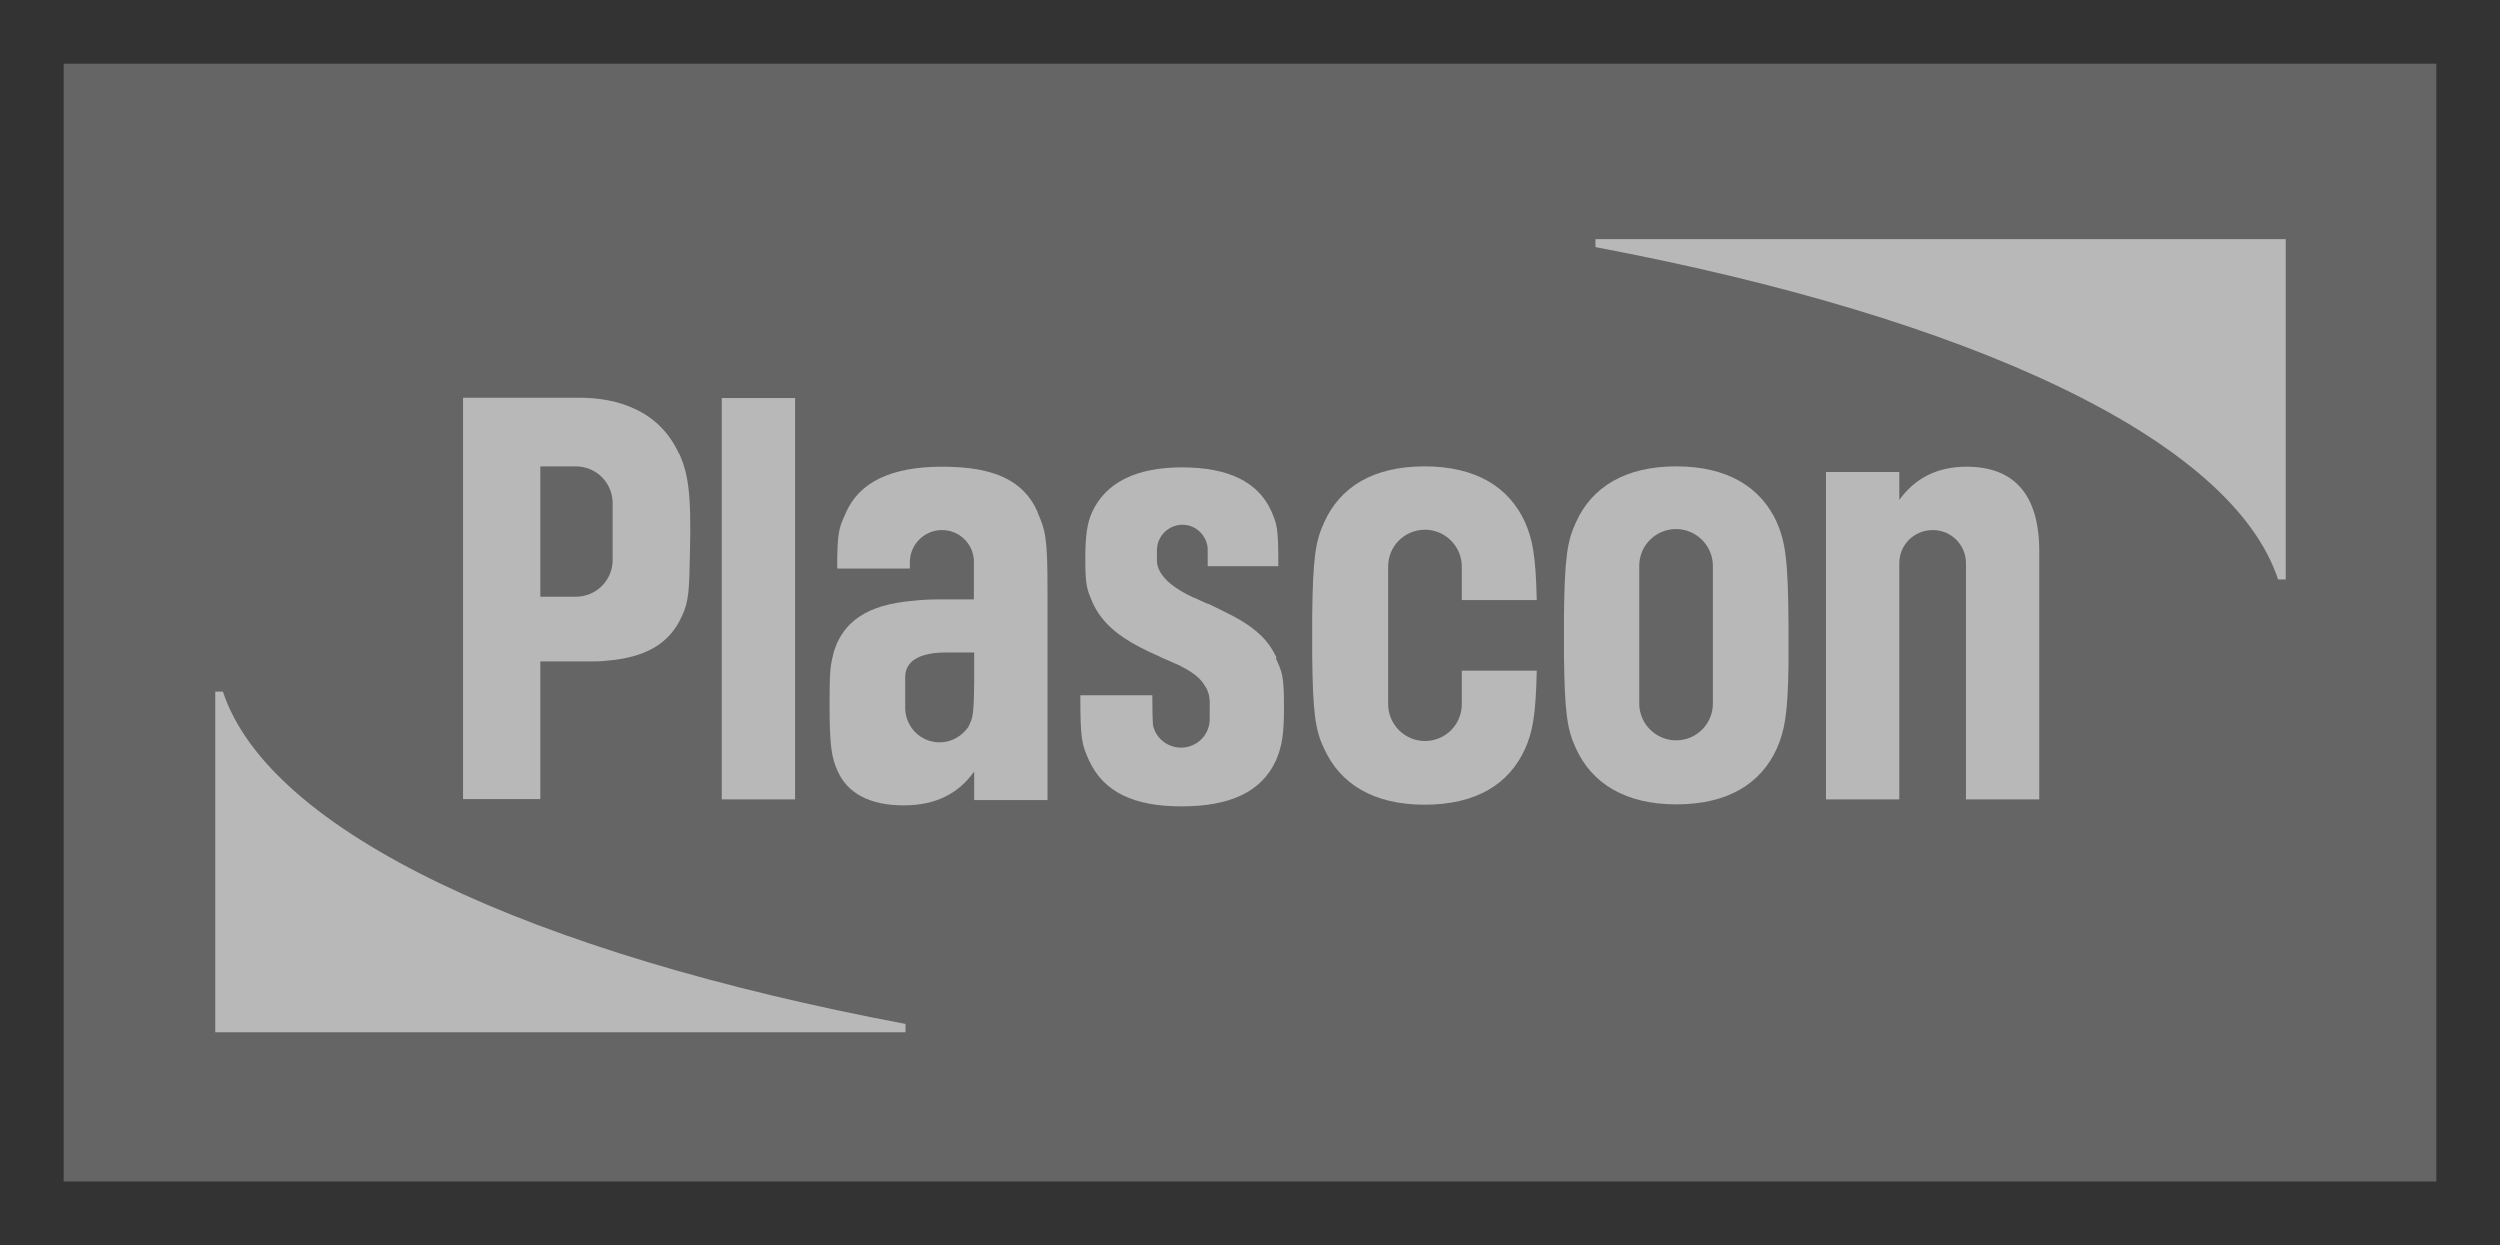 <?xml version="1.0" encoding="UTF-8"?>
<svg id="Layer_2" data-name="Layer 2" xmlns="http://www.w3.org/2000/svg" xmlns:xlink="http://www.w3.org/1999/xlink" viewBox="0 0 75.37 37.54">
  <rect x="0" y="0" width="75.37" height="37.54" fill="#333333" stroke="none"/>
  <defs>
    <style>
      .cls-1 {
        fill: none;
      }

      .cls-2 {
        clip-path: url(#clippath);
      }

      .cls-3 {
        fill: #fff;
      }

      .cls-4 {
        fill: gray;
      }

      .cls-5 {
        clip-path: url(#clippath-1);
      }

      .cls-6 {
        opacity: .65;
      }
    </style>
    <clipPath id="clippath">
      <rect class="cls-1" width="75.37" height="37.54"/>
    </clipPath>
    <clipPath id="clippath-1">
      <rect class="cls-1" width="75.37" height="37.54"/>
    </clipPath>
  </defs>
  <g id="Layer_1-2" data-name="Layer 1">
    <g class="cls-6">
      <g class="cls-2">
        <g class="cls-5">
          <rect class="cls-4" x="1.92" y="1.92" width="71.53" height="33.7"/>
          <path class="cls-3" d="m48.1,7.21v.24c11.29,2.13,19.18,5.78,20.58,10.02h.23V7.21h-20.8Z"/>
          <path class="cls-3" d="m27.3,31.11v-.24c-11.29-2.13-19.18-5.78-20.58-10.02h-.23v10.27h20.8Z"/>
          <rect class="cls-3" x="21.76" y="12" width="2.21" height="12.1"/>
          <path class="cls-3" d="m53.57,15.75c-.48-1.06-1.49-1.69-3.03-1.69s-2.55.62-3.03,1.69c-.26.56-.34,1.07-.36,2.82h0c0,.18,0,.38,0,.59s0,.4,0,.58h0c.02,1.75.1,2.27.36,2.82.48,1.06,1.49,1.69,3.03,1.69s2.55-.62,3.03-1.69c.23-.53.33-1.01.35-2.54h0c0-.18,0-.38,0-.59s0-.4,0-.59c-.01-1.98-.1-2.52-.36-3.11m-1.92,5.48c0,.62-.5,1.11-1.11,1.11s-1.11-.5-1.11-1.11v-4.15c0-.62.5-1.11,1.11-1.11s1.11.5,1.11,1.11v4.15Z"/>
          <path class="cls-3" d="m59.29,14.07c-.88,0-1.55.34-2.03,1v-.84h-2.21v9.87h2.21v-7.12c0-.56.45-1,1.01-1s1,.45,1,1v7.12h2.21v-7.48c0-1.71-.76-2.55-2.19-2.55"/>
          <path class="cls-3" d="m46.33,18.1c-.03-1.37-.13-1.84-.35-2.35-.48-1.06-1.48-1.69-3.03-1.69s-2.55.62-3.03,1.69c-.26.56-.34,1.07-.36,2.82h0c0,.18,0,.38,0,.59s0,.4,0,.59h0c.02,1.75.09,2.26.36,2.82.48,1.06,1.48,1.69,3.03,1.69s2.55-.62,3.03-1.69c.22-.5.32-.97.35-2.35h-2.26v1.01c0,.62-.5,1.11-1.11,1.11s-1.11-.5-1.11-1.11v-4.15c0-.62.5-1.11,1.11-1.11s1.11.5,1.11,1.11v1.01h2.26Z"/>
          <path class="cls-3" d="m31.28,15.43c-.42-.94-1.3-1.36-2.87-1.36s-2.51.48-2.91,1.39c-.2.46-.26.52-.26,1.68h2.19v-.19c0-.54.44-.97.97-.97.51,0,.92.39.96.89,0,.07,0,.17,0,.28v.51h0s0,.41,0,.41h-.96c-.31,0-.59.01-.86.04-.69.06-1.23.21-1.63.48-.3.2-.52.46-.68.81-.05.12-.09.23-.12.37-.08.33-.1.5-.1,1.48,0,1.24.06,1.58.24,1.99.3.68.98,1.04,1.99,1.04s1.67-.38,2.13-1.02v.86h2.21v-6.38c0-1.5-.06-1.76-.3-2.29m-1.91,4.25v1-.14c-.01,1.1-.06,1.09-.16,1.32,0,.02-.02.03-.02.04-.19.27-.5.46-.86.46-.57,0-1.02-.45-1.04-1.01,0-.1,0-.22,0-.36v-.59c0-.79,1.09-.75,1.36-.75h.72v.03Z"/>
          <path class="cls-3" d="m38.48,19.82s-.02-.05-.04-.08c-.26-.53-.71-.87-1.27-1.17-.23-.12-.48-.24-.75-.37,0,0-.02,0-.02,0-.14-.06-.27-.12-.39-.18h-.02c-1.21-.56-1.11-1.08-1.11-1.23v-.2c0-.43.35-.77.77-.77.4,0,.72.31.76.7,0,.11,0,.27,0,.55h2.13c0-1.18-.04-1.26-.22-1.68-.4-.86-1.28-1.3-2.69-1.3s-2.31.48-2.71,1.36c-.14.32-.2.68-.2,1.4,0,.84.06.94.22,1.32.07.15.15.29.25.42.38.51.98.85,1.65,1.15.02,0,.03.02.05.02.04.02.08.04.12.06.19.08.36.16.52.23,0,0,.02,0,.03.01.01,0,.02.01.03.02.32.16.55.32.7.54.06.09.11.17.13.25.02.04.03.08.04.16.02.15.01.27.01.35v.15c0,.06,0,.12,0,.17-.01.46-.38.83-.85.84-.02,0-.03,0-.05,0-.4-.02-.73-.3-.81-.68-.01-.13-.02-.37-.02-.9h-2.17c0,1.31.04,1.48.26,1.96.44.96,1.35,1.39,2.79,1.39s2.41-.42,2.85-1.39c.18-.42.24-.78.24-1.6,0-.96-.06-1.06-.24-1.46"/>
          <path class="cls-3" d="m20.47,13.68c-.28-.62-.74-1.09-1.37-1.37-.46-.21-1.01-.32-1.65-.32h-3.49v12.1h2.33v-4.15h1.49c.17,0,.34,0,.49-.02,1.18-.09,1.92-.51,2.29-1.35.21-.43.22-.82.24-1.9.05-1.87-.07-2.42-.32-2.99m-3.12,4.31h-1.07v-3.93h1.07c.62,0,1.11.5,1.11,1.11v1.71c0,.62-.5,1.11-1.11,1.11"/>
        </g>
      </g>
    </g>
  </g>
</svg>